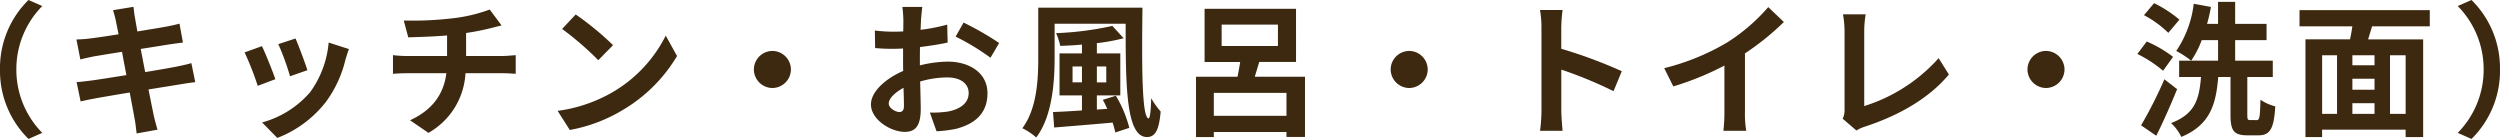 <svg xmlns="http://www.w3.org/2000/svg" width="380.028" height="21.12"><path data-name="パス 7498" d="M0 10.56a14.5 14.5 0 0 0 4.334 10.56l2.09-.924a13.668 13.668 0 0 1-3.938-9.636A13.668 13.668 0 0 1 6.424.92l-2.09-.924A14.5 14.5 0 0 0 0 10.56Zm17.622-7.348c.066.352.22 1.078.4 2-1.892.308-3.586.55-4.356.638-.682.088-1.342.132-2.046.154l.594 3.036c.748-.2 1.32-.308 2.024-.462.682-.11 2.376-.4 4.312-.7.2 1.122.44 2.354.66 3.542-2.222.352-4.268.682-5.28.814-.7.088-1.694.22-2.288.242l.616 2.948c.506-.132 1.254-.286 2.2-.462s3.014-.528 5.258-.9c.352 1.848.638 3.366.748 4 .132.638.2 1.408.308 2.222l3.168-.572c-.2-.7-.418-1.5-.572-2.156-.132-.682-.44-2.156-.792-3.96 1.936-.308 3.718-.594 4.774-.77.836-.132 1.738-.286 2.332-.33l-.594-2.9c-.572.176-1.386.352-2.244.528-.99.2-2.794.506-4.774.836-.242-1.21-.462-2.42-.682-3.52 1.826-.286 3.5-.55 4.4-.7.66-.088 1.54-.22 2.024-.264l-.528-2.882c-.528.154-1.364.33-2.068.462-.792.154-2.464.418-4.334.726-.176-.99-.308-1.716-.352-2.024-.11-.528-.176-1.276-.242-1.716l-3.1.506c.148.52.302 1.026.434 1.664Zm27.3 2.64-2.618.858a36.642 36.642 0 0 1 1.782 4.884l2.64-.924c-.306-1.012-1.384-3.872-1.802-4.818Zm8.118 1.606-3.08-.99a15.047 15.047 0 0 1-2.816 7.546 14.8 14.8 0 0 1-7.3 4.6l2.31 2.354a17.181 17.181 0 0 0 7.37-5.456 17.74 17.74 0 0 0 2.99-6.448c.132-.444.264-.902.528-1.606Zm-13.222-.44-2.64.946a44.438 44.438 0 0 1 2 5.082l2.684-1.012c-.436-1.232-1.492-3.894-2.042-5.014Zm21.56-3.894.682 2.552c1.474-.044 3.784-.11 5.9-.286v3.124h-6.2a19.151 19.151 0 0 1-2.024-.132v2.838a29.327 29.327 0 0 1 2.068-.088h6.05c-.418 3.256-2.178 5.61-5.522 7.15l2.794 1.914a11.086 11.086 0 0 0 5.632-9.064h5.7c.594 0 1.342.044 1.936.088V8.382c-.484.044-1.518.132-2 .132H70.85v-3.5a35.516 35.516 0 0 0 3.7-.726c.374-.088.946-.242 1.694-.418l-1.8-2.42A23.845 23.845 0 0 1 68.9 2.77a51.916 51.916 0 0 1-7.52.35ZM87.514 2.2l-2.068 2.2a45.745 45.745 0 0 1 5.5 4.752l2.244-2.288A44.432 44.432 0 0 0 87.514 2.2Zm-2.75 14.652 1.85 2.904a23.825 23.825 0 0 0 8.162-3.1 23.394 23.394 0 0 0 8.14-8.14l-1.716-3.1a20.715 20.715 0 0 1-8.008 8.558 22.675 22.675 0 0 1-8.426 2.878Zm32.648-9.108a2.836 2.836 0 0 0-2.816 2.816 2.836 2.836 0 0 0 2.818 2.816 2.836 2.836 0 0 0 2.816-2.816 2.836 2.836 0 0 0-2.816-2.816Zm22.792-6.688h-3.036a17.7 17.7 0 0 1 .154 1.936c0 .374 0 1.012-.022 1.782-.44.022-.88.044-1.276.044a24.4 24.4 0 0 1-3.036-.176l.044 2.662a26.972 26.972 0 0 0 3.08.11c.352 0 .748-.022 1.166-.044v1.85c0 .506 0 1.034.022 1.562-2.706 1.166-4.906 3.168-4.906 5.082 0 2.332 3.014 4.18 5.148 4.18 1.452 0 2.42-.726 2.42-3.454 0-.748-.044-2.464-.088-4.2a14.833 14.833 0 0 1 4.14-.62c1.914 0 3.234.88 3.234 2.376 0 1.606-1.408 2.486-3.19 2.816a16.94 16.94 0 0 1-2.706.154l1.012 2.838a20.143 20.143 0 0 0 2.88-.352c3.5-.88 4.862-2.838 4.862-5.434 0-3.036-2.662-4.8-6.05-4.8a18.229 18.229 0 0 0-4.224.572v-.81c0-.638 0-1.32.022-1.98 1.43-.176 2.948-.4 4.2-.682l-.066-2.728a26.944 26.944 0 0 1-4.048.792c.022-.55.044-1.078.066-1.562.046-.572.134-1.518.2-1.914Zm6.27 2.376-1.21 2.134a35 35 0 0 1 5.3 3.212l1.32-2.244a45.973 45.973 0 0 0-5.408-3.102ZM135.1 15.752c0-.77.9-1.672 2.244-2.4.044 1.188.066 2.2.066 2.75 0 .748-.308.924-.7.924-.574.002-1.608-.592-1.608-1.274Zm27.94-3.234v-2.42h1.43v2.422Zm5.126-2.42v2.422h-1.43V10.1Zm-.528 5.082c.242.418.462.88.682 1.364l-1.584.11v-2.156h3.564V8.12h-3.564V6.558a28.076 28.076 0 0 0 4.07-.748l-1.716-1.87a47.875 47.875 0 0 1-8.558 1.1 9.071 9.071 0 0 1 .638 1.936c1.056-.044 2.178-.088 3.3-.2V8.12h-3.41v6.38h3.41v2.288c-1.672.11-3.19.2-4.4.242l.176 2.354c2.42-.2 5.7-.462 8.888-.748a13.981 13.981 0 0 1 .4 1.5l2.134-.7a18 18 0 0 0-2.046-4.884Zm-9.812-14.014V8.82c0 3.3-.2 7.7-2.42 10.67a9.3 9.3 0 0 1 2.112 1.408c2.442-3.212 2.794-8.426 2.794-12.078V3.606h10.8c0 9.372.044 17.226 3.234 17.226 1.342 0 1.848-1.21 2.09-3.872a12.859 12.859 0 0 1-1.448-2.04c-.022 1.738-.176 3.08-.374 3.08-1.056 0-1.056-8.184-.946-16.83ZM184.514 17.6v-3.48h11.044v3.48Zm1.188-13.86h8.558v3.256h-8.558Zm5.038 7.92c.22-.7.44-1.474.682-2.244h5.588V1.342h-13.9V9.42h5.412c-.11.748-.264 1.518-.4 2.244h-6.314v9.17h2.706v-.77h11.044v.748h2.816V11.66Zm23.474-3.916a2.836 2.836 0 0 0-2.816 2.816 2.836 2.836 0 0 0 2.816 2.816 2.836 2.836 0 0 0 2.816-2.816 2.836 2.836 0 0 0-2.816-2.816Zm20.108 9.064a24.163 24.163 0 0 1-.22 3.08h3.432c-.088-.9-.2-2.442-.2-3.08v-6.226a63.543 63.543 0 0 1 7.942 3.278l1.254-3.036a71.853 71.853 0 0 0-9.2-3.41V4.158a23.92 23.92 0 0 1 .2-2.64h-3.432a15.273 15.273 0 0 1 .22 2.64Zm18.656-6.446 1.386 2.772a44.083 44.083 0 0 0 7.766-3.168v7.04a24.638 24.638 0 0 1-.154 2.882h3.476a15.126 15.126 0 0 1-.2-2.882V8.12a40.353 40.353 0 0 0 5.918-4.774l-2.376-2.266a28.2 28.2 0 0 1-6.2 5.346 35.376 35.376 0 0 1-9.616 3.936Zm27.126 7.678 2.09 1.8a5.678 5.678 0 0 1 1.3-.594c5.192-1.694 9.746-4.312 12.76-7.92l-1.562-2.486a25.209 25.209 0 0 1-11.308 7.282V4.682a16.092 16.092 0 0 1 .22-2.508h-3.454a14.055 14.055 0 0 1 .242 2.508V16.61a2.873 2.873 0 0 1-.288 1.43Zm30.91-10.3a2.836 2.836 0 0 0-2.816 2.82 2.836 2.836 0 0 0 2.816 2.816 2.836 2.836 0 0 0 2.816-2.816 2.836 2.836 0 0 0-2.816-2.816Zm20.284-4.752a18.793 18.793 0 0 0-3.85-2.508l-1.54 1.826a15.886 15.886 0 0 1 3.7 2.684Zm-.968 5.654a18.633 18.633 0 0 0-4-2.332l-1.43 1.892a18.848 18.848 0 0 1 3.914 2.556Zm-1.32 3.41a64.011 64.011 0 0 1-3.542 7l2.31 1.584c1.1-2.2 2.222-4.752 3.168-7.084Zm13.046 6.2c-.374 0-.44-.088-.44-.792v-5.756h3.872V9.22h-5.72V6.096h4.774V3.63h-4.774V.286h-2.6V3.63h-1.672a24.338 24.338 0 0 0 .594-2.574l-2.618-.484a16.137 16.137 0 0 1-2.658 7.172 14.864 14.864 0 0 1 2.266 1.476 13.825 13.825 0 0 0 1.606-3.124h2.486V9.22h-5.918v2.486h3.322c-.264 3.212-.814 5.61-4.554 7a7.111 7.111 0 0 1 1.562 2.106c4.4-1.826 5.28-4.994 5.61-9.108h1.87v5.786c0 2.31.462 3.08 2.53 3.08h1.72c1.738 0 2.354-.968 2.552-4.4a7.167 7.167 0 0 1-2.252-1.012c-.066 2.662-.132 3.1-.572 3.1Zm23.628-.946h-2.376v-8.91h2.376Zm-12.694-8.91h2.266v8.91h-2.266Zm7.964 1.524h-3.366V8.402h3.366Zm-3.366 5.764h3.366v1.628h-3.366Zm3.366-2.044h-3.366v-1.672h3.366Zm8.4-9.636V1.54h-19.8v2.464h8.03c-.088.66-.22 1.342-.352 1.98h-6.776v14.85h2.53v-1.122h12.698v1.122h2.662V5.984h-8.36c.176-.638.4-1.3.594-1.98Zm10.67 6.556A14.5 14.5 0 0 0 375.694 0l-2.09.92a13.668 13.668 0 0 1 3.938 9.64 13.668 13.668 0 0 1-3.938 9.636l2.09.924a14.5 14.5 0 0 0 4.334-10.56Z" fill="#3d2810"/></svg>
